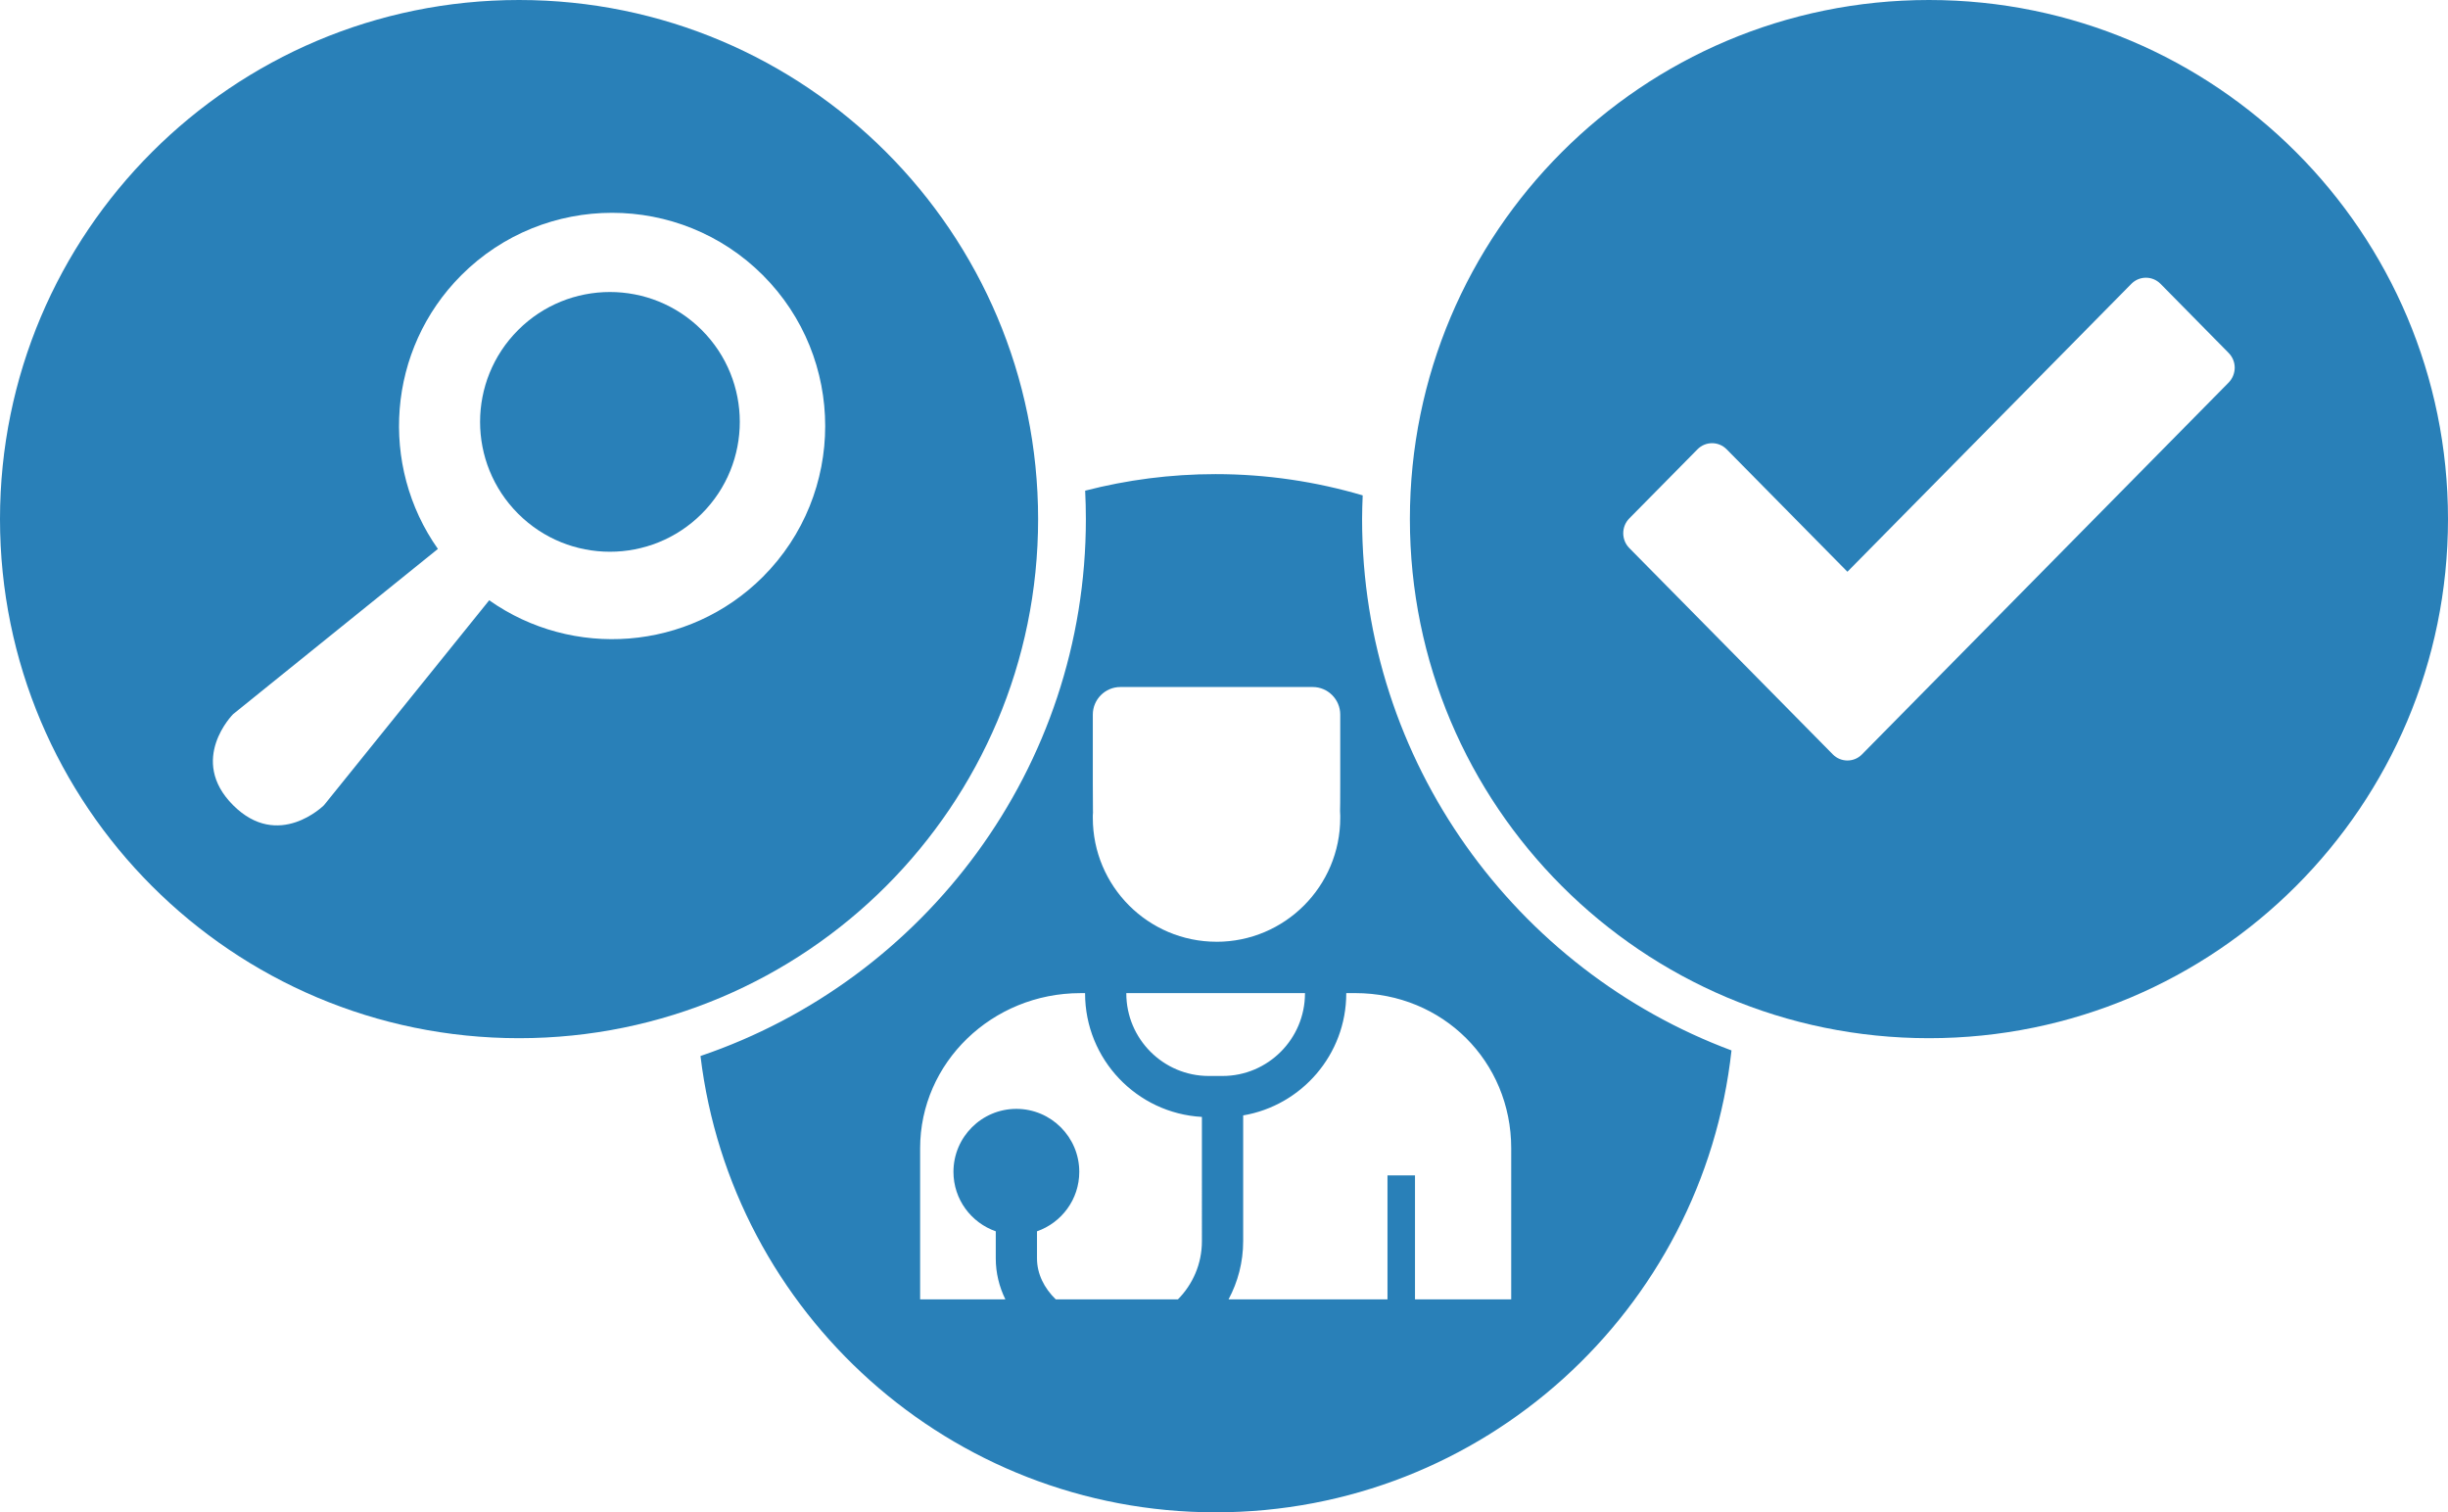 <?xml version="1.0" encoding="iso-8859-1"?>
<!-- Generator: Adobe Illustrator 21.0.0, SVG Export Plug-In . SVG Version: 6.00 Build 0)  -->
<svg version="1.1" id="Capa_1" xmlns="http://www.w3.org/2000/svg" xmlns:xlink="http://www.w3.org/1999/xlink" x="0px" y="0px"
	 viewBox="341.694 655.597 85.798 53" style="enable-background:new 341.694 655.597 85.798 53;" xml:space="preserve">
<path style="fill:#2980B8;" d="M389.433,673.789c0-0.279,0.01-0.555,0.021-0.831c-1.635-0.482-3.363-0.745-5.154-0.745
	c-1.58,0-3.112,0.202-4.573,0.58c0.016,0.33,0.025,0.662,0.025,0.996c0,8.73-5.663,16.157-13.507,18.816
	c1.087,9.009,8.753,15.992,18.055,15.992c9.369,0,17.081-7.084,18.08-16.187C394.828,689.594,389.433,682.31,389.433,673.789z
	 M379.995,684.176c0.007-0.088,0.01-0.159,0.005-0.159c-0.003,0-0.005-0.434-0.005-0.965v-2.412c0-0.531,0.434-0.966,0.964-0.966
	h6.745c0.53,0,0.963,0.435,0.963,0.966v2.413c0,0.531-0.003,0.965-0.007,0.965c-0.003,0,0,0.072,0.007,0.159c0,0,0,0,0,0.082
	c0,2.399-1.942,4.343-4.336,4.343l0.001-0.001c-2.395,0-4.337-1.944-4.337-4.343C379.995,684.176,379.995,684.176,379.995,684.176z
	 M383.819,699.095c0,0.796-0.322,1.517-0.842,2.04h-4.279c-0.41-0.396-0.659-0.898-0.659-1.436v-0.95
	c0.861-0.301,1.482-1.119,1.482-2.084c0-1.217-0.988-2.207-2.205-2.207c-1.217,0-2.205,0.99-2.205,2.207
	c0,0.965,0.621,1.783,1.483,2.084v0.95c0,0.509,0.121,0.994,0.337,1.436h-2.988v-5.297c0-2.997,2.519-5.436,5.616-5.436h0.165v0.007
	v0.001c0,2.313,1.816,4.204,4.095,4.33V699.095z M384.059,693.305c-1.593,0-2.89-1.298-2.89-2.896v-0.007h6.263v0.007h-0.001
	c0,1.597-1.296,2.896-2.89,2.896H384.059z M394.659,701.134h-3.372v-4.345h-0.964v4.344h-5.57c0.326-0.609,0.512-1.303,0.512-2.04
	v-4.406c2.046-0.347,3.613-2.13,3.613-4.278v-0.007h0.317l-0.001-0.001c3.064,0,5.465,2.387,5.465,5.436V701.134z"/>
<path style="fill:#2980B8;" d="M378.078,673.789c0-10.047-8.145-18.192-18.192-18.192c-10.047,0-18.192,8.145-18.192,18.192
	c0,10.047,8.145,18.192,18.192,18.192C369.933,691.981,378.078,683.836,378.078,673.789z M368.431,675.813L368.431,675.813
	c-2.608,2.606-6.677,2.88-9.591,0.821l-5.79,7.181c0,0-1.593,1.594-3.186,0c-1.594-1.595,0-3.19,0-3.19l7.178-5.791
	c-2.059-2.915-1.785-6.985,0.821-9.593c2.913-2.915,7.653-2.915,10.568,0C371.344,668.156,371.344,672.897,368.431,675.813z"/>
<ellipse transform="matrix(0.707 -0.707 0.707 0.707 -367.737 453.065)" style="fill:#2980B8;" cx="363.148" cy="670.527" rx="4.552" ry="4.552"/>
<path style="fill:#2980B8;" d="M409.3,655.597c-10.047,0-18.192,8.145-18.192,18.192c0,10.047,8.145,18.192,18.192,18.192
	c10.047,0,18.192-8.145,18.192-18.192C427.492,663.742,419.347,655.597,409.3,655.597z M419.803,669.005l-12.849,13.029
	c-0.141,0.145-0.326,0.215-0.512,0.215c-0.186,0-0.37-0.071-0.512-0.215l-7.132-7.23c-0.283-0.287-0.283-0.752,0-1.039l2.389-2.421
	c0.283-0.287,0.741-0.287,1.024,0l4.232,4.29l9.95-10.089c0.283-0.287,0.741-0.287,1.025,0l2.388,2.423h-0.001
	c0.136,0.137,0.212,0.323,0.212,0.518C420.014,668.681,419.939,668.867,419.803,669.005z"/>
</svg>

